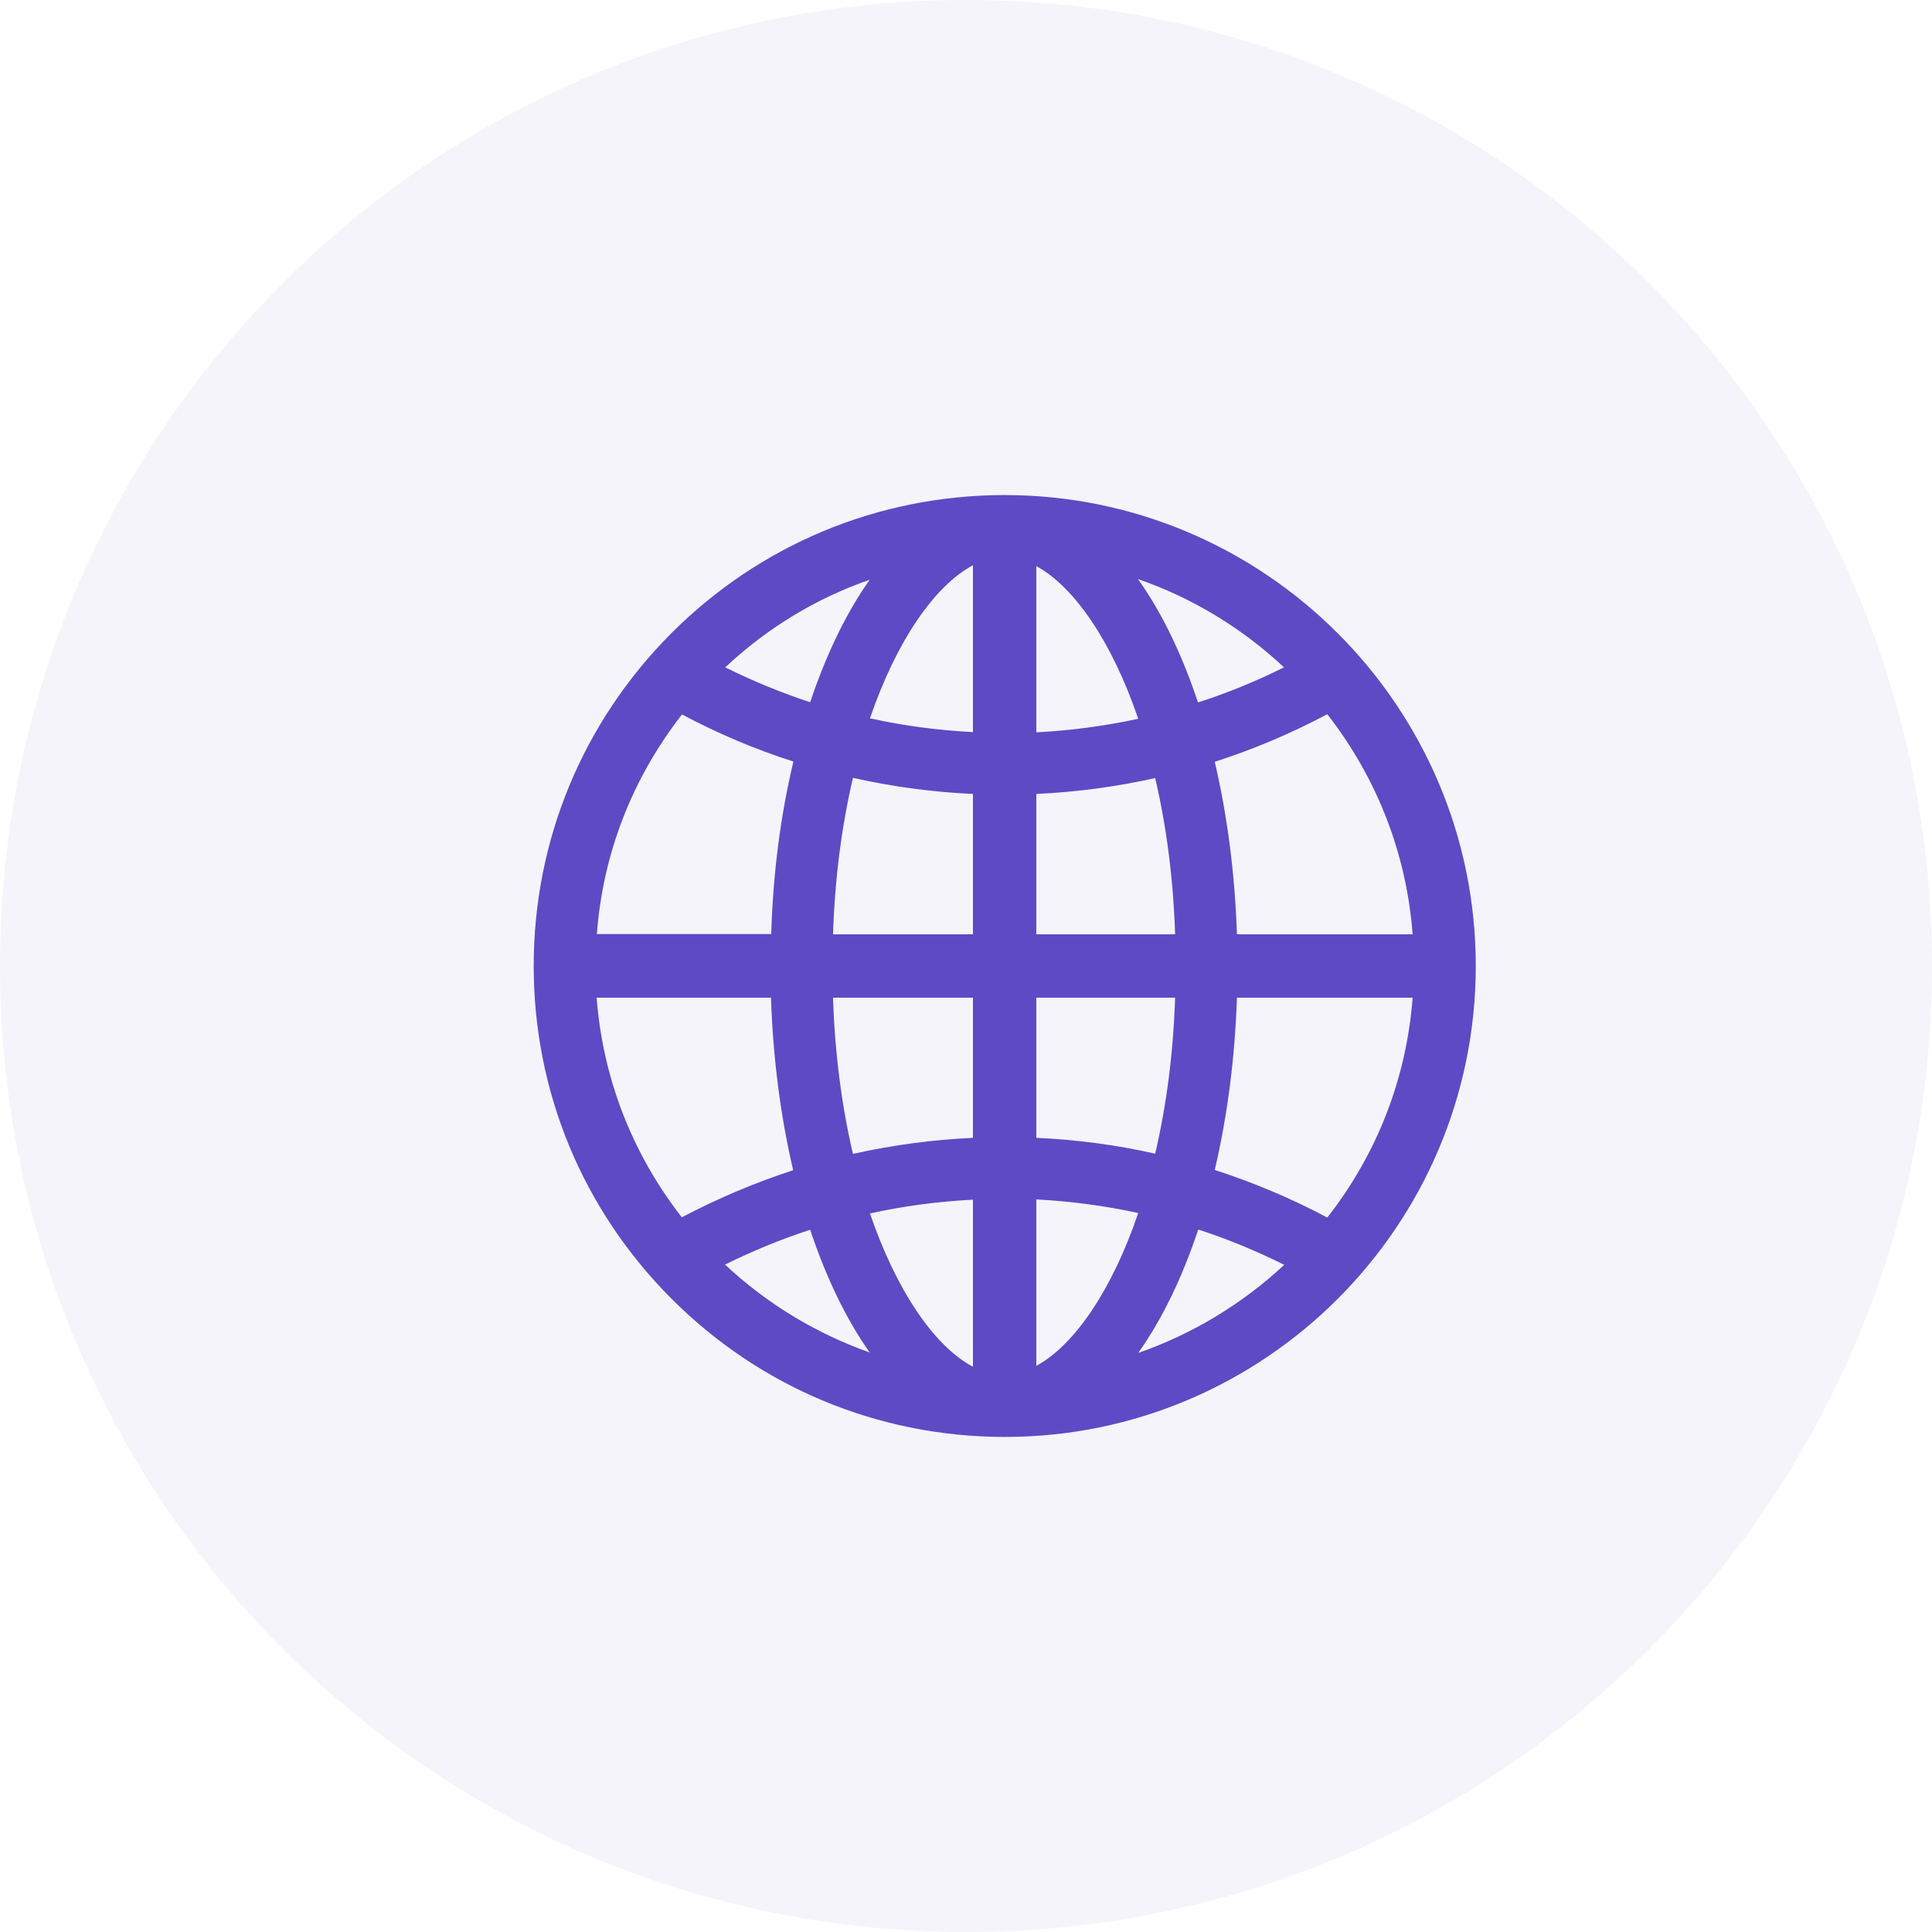 <svg width="50" height="50" viewBox="0 0 50 50" fill="none" xmlns="http://www.w3.org/2000/svg">
<path opacity="0.06" fill-rule="evenodd" clip-rule="evenodd" d="M25 50C38.807 50 50 38.807 50 25C50 11.193 38.807 0 25 0C11.193 0 0 11.193 0 25C0 38.807 11.193 50 25 50Z" fill="#5E4AC5"/>
<path d="M26 12.812H25.959C22.713 12.824 19.666 14.096 17.369 16.393C15.078 18.695 13.812 21.748 13.812 25C13.812 28.252 15.078 31.305 17.375 33.607C19.666 35.904 22.719 37.176 25.965 37.188H26.006C32.727 37.188 38.193 31.721 38.193 25C38.193 18.279 32.721 12.812 26 12.812ZM36.559 24.18H32.012C31.959 22.615 31.766 21.121 31.438 19.715C32.44 19.393 33.412 18.982 34.35 18.484C35.639 20.137 36.4 22.094 36.559 24.18ZM25.18 24.18H21.559C21.605 22.744 21.781 21.385 22.074 20.131C23.094 20.359 24.131 20.5 25.18 20.547V24.18ZM25.18 25.82V29.447C24.137 29.494 23.094 29.635 22.074 29.863C21.781 28.609 21.605 27.25 21.559 25.82H25.18ZM26.82 25.82H30.412C30.365 27.25 30.189 28.609 29.896 29.857C28.889 29.629 27.857 29.494 26.82 29.447V25.82ZM26.82 24.18V20.547C27.863 20.5 28.895 20.359 29.896 20.137C30.189 21.391 30.365 22.744 30.412 24.18H26.82ZM33.23 17.271C32.51 17.629 31.766 17.934 31.004 18.18C30.588 16.926 30.061 15.842 29.451 14.986C30.857 15.473 32.141 16.252 33.23 17.271ZM29.457 18.602C28.596 18.789 27.711 18.906 26.82 18.953V14.652C27.816 15.191 28.789 16.639 29.457 18.602ZM25.18 14.629V18.947C24.277 18.9 23.387 18.783 22.514 18.59C23.193 16.609 24.178 15.162 25.18 14.629ZM22.508 15.004C21.904 15.854 21.383 16.932 20.967 18.174C20.217 17.928 19.479 17.623 18.77 17.271C19.848 16.258 21.119 15.484 22.508 15.004V15.004ZM17.65 18.49C18.576 18.982 19.543 19.393 20.533 19.709C20.199 21.109 20.006 22.609 19.959 24.174H15.447C15.6 22.1 16.361 20.143 17.65 18.49V18.49ZM15.441 25.82H19.953C20.006 27.385 20.199 28.885 20.527 30.285C19.537 30.607 18.57 31.018 17.645 31.504C16.361 29.857 15.6 27.9 15.441 25.82V25.82ZM18.764 32.728C19.473 32.377 20.211 32.072 20.967 31.826C21.383 33.074 21.904 34.147 22.508 35.002C21.119 34.51 19.848 33.742 18.764 32.728ZM22.514 31.404C23.387 31.211 24.283 31.094 25.18 31.047V35.371C24.172 34.838 23.193 33.385 22.514 31.404V31.404ZM26.82 35.348V31.041C27.711 31.088 28.596 31.205 29.457 31.393C28.789 33.361 27.816 34.809 26.82 35.348ZM29.457 35.014C30.066 34.158 30.594 33.074 31.01 31.82C31.771 32.066 32.522 32.377 33.236 32.734C32.147 33.748 30.857 34.527 29.457 35.014ZM34.35 31.51C33.412 31.012 32.44 30.602 31.438 30.279C31.766 28.879 31.959 27.385 32.012 25.82H36.559C36.4 27.9 35.645 29.857 34.35 31.51V31.51Z" fill="#5E4AC5"/>
</svg>

